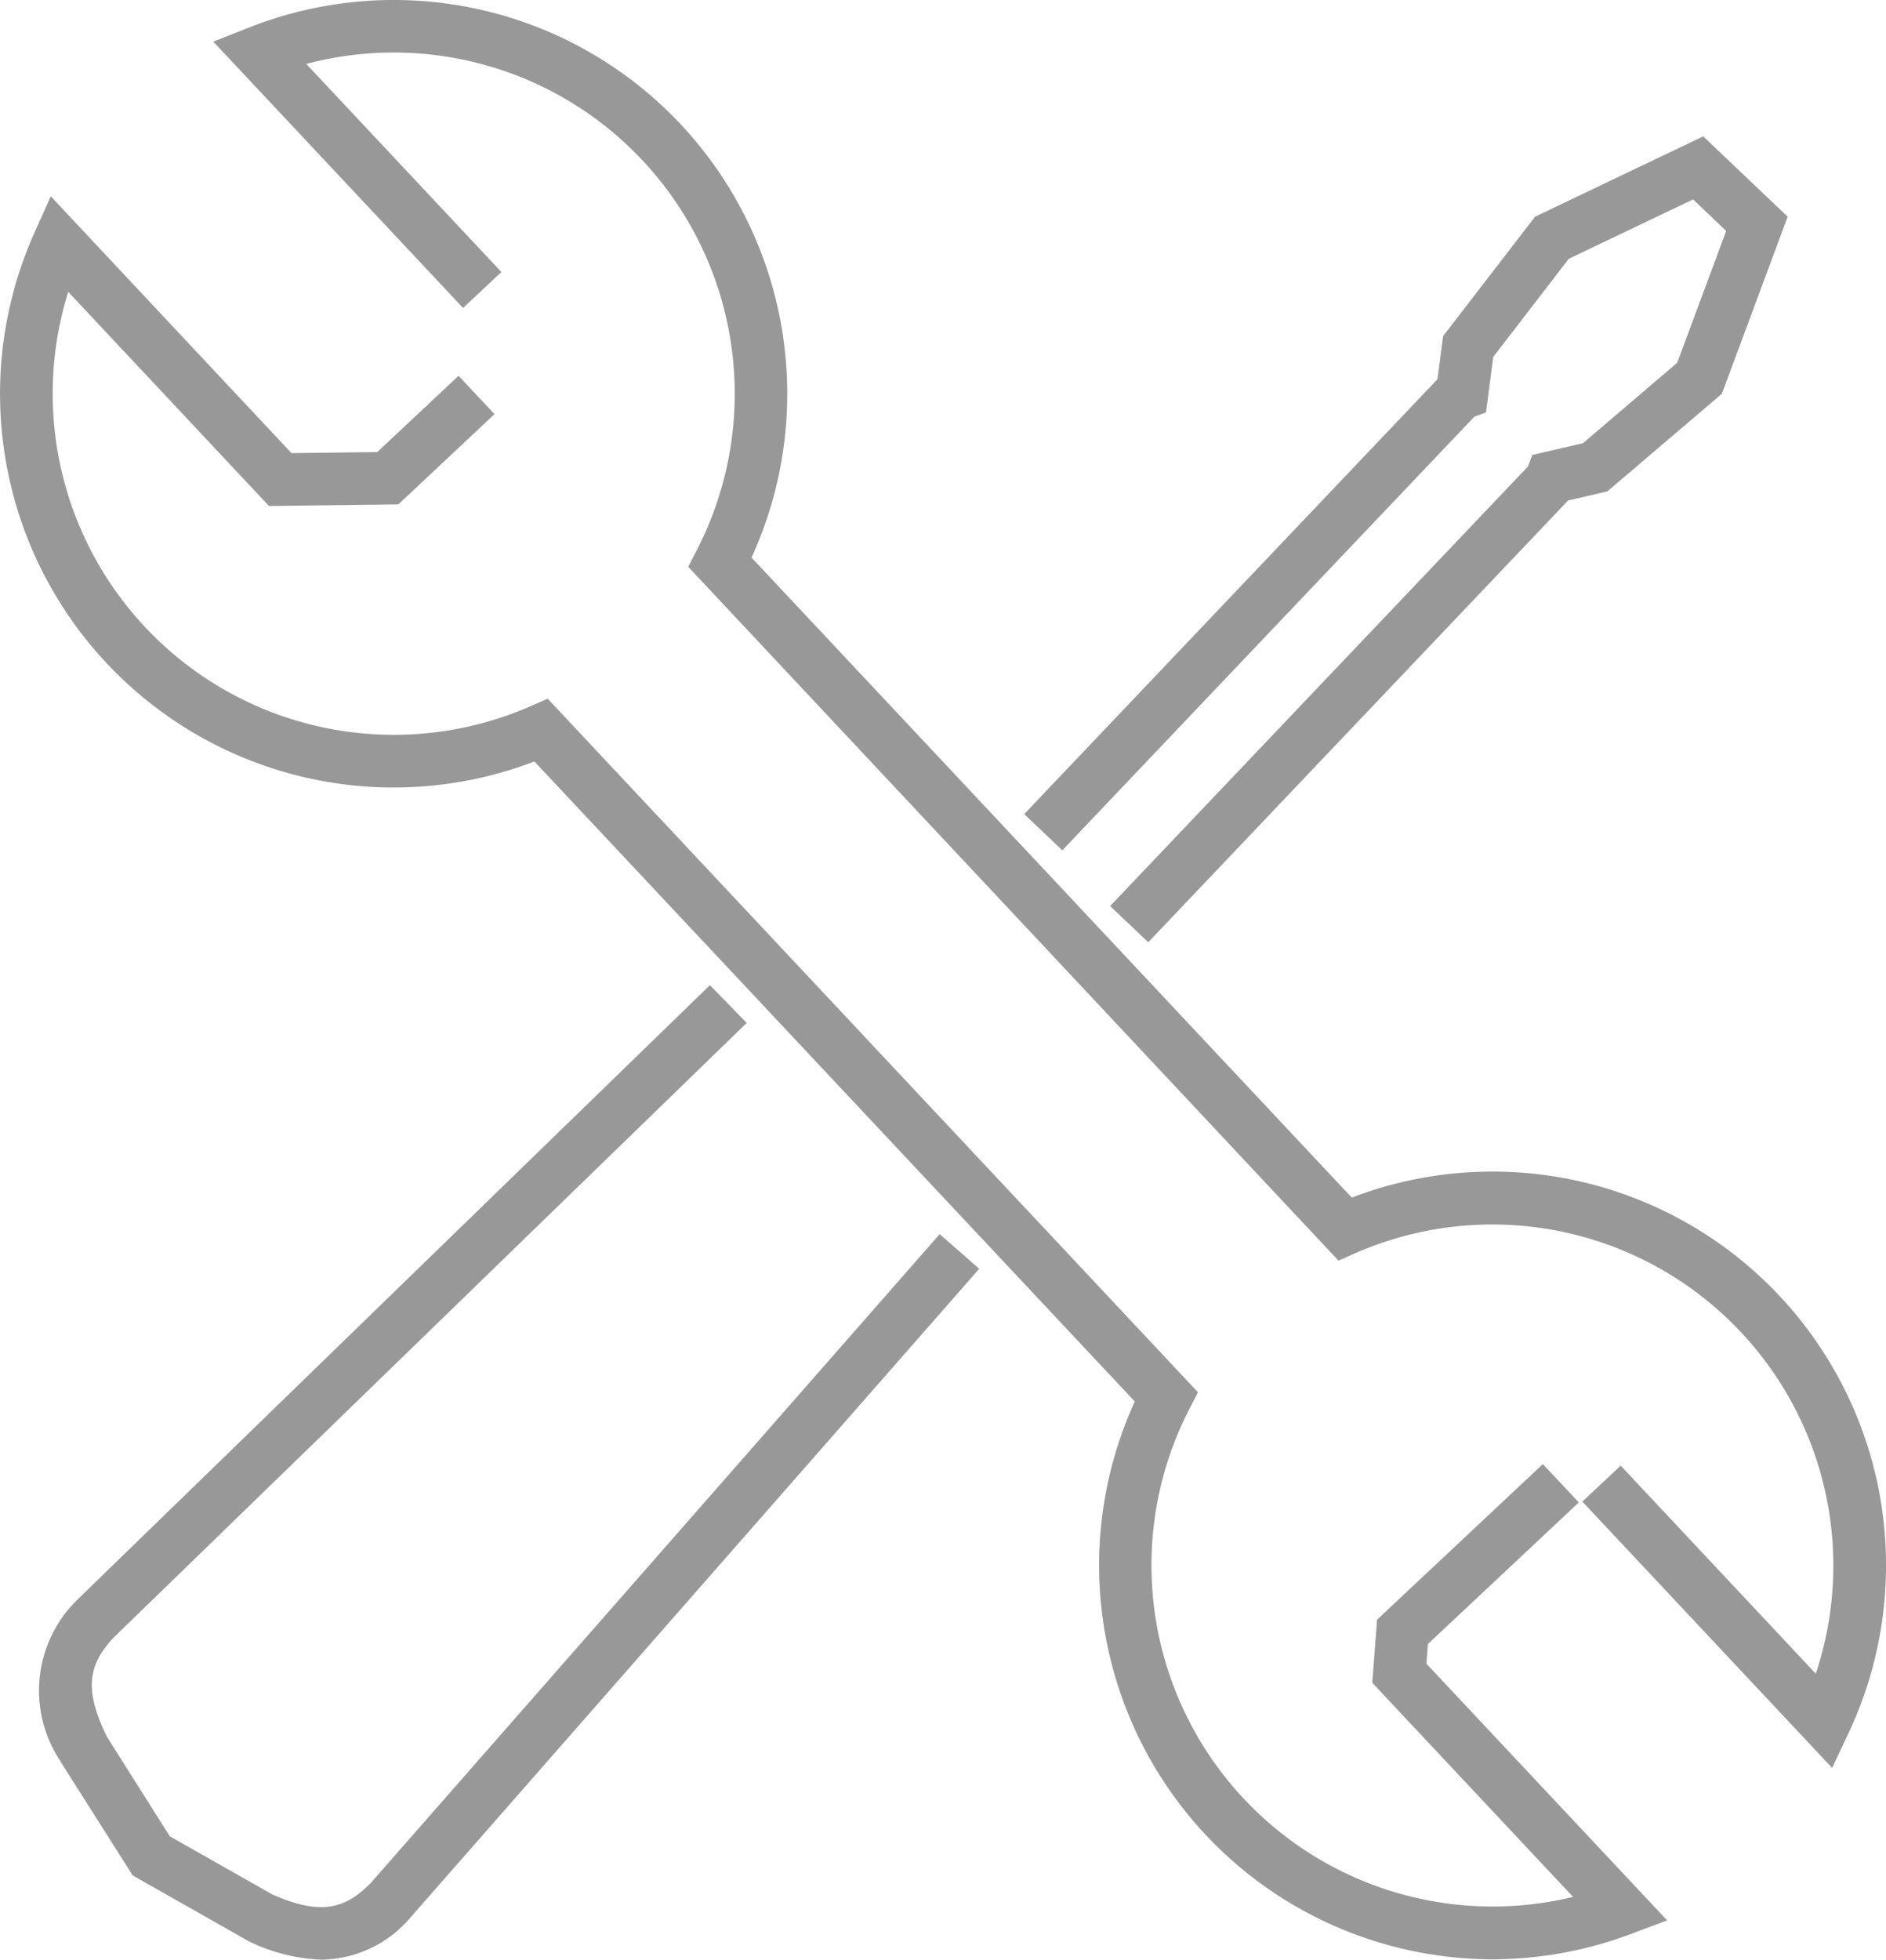 <svg xmlns="http://www.w3.org/2000/svg" width="35.889" height="37.275" viewBox="0 0 35.889 37.275">
  <g id="グループ_460" data-name="グループ 460" transform="translate(0.35 0.347)">
    <path id="パス_205" data-name="パス 205" d="M75.886,34.128l-4.753-5.066.729-.684,3.713,3.958a6.49,6.49,0,0,0-8.759-8l-.324.142L54.118,11.281l.162-.314A6.49,6.49,0,0,0,46.85,1.716l3.713,3.958-.729.684L45.081,1.292l.685-.27a7.489,7.489,0,0,1,9.557,10.084L66.745,23.28A7.489,7.489,0,0,1,76.2,33.461Z" transform="translate(-41.372 -0.847)" fill="#989898"/>
    <path id="パス_206" data-name="パス 206" d="M28.891,75.549a7.494,7.494,0,0,1-6.8-10.61L10.666,52.765A7.49,7.49,0,0,1,1.156,42.7l.307-.685L6.044,46.9l1.632-.02,1.547-1.451.684.729-1.83,1.717-2.461.031L1.795,43.832a6.491,6.491,0,0,0,8.8,7.881l.324-.142L23.293,64.764l-.162.314a6.491,6.491,0,0,0,7.3,9.284l-3.821-4.073.092-1.2,3.154-2.959.684.729-2.871,2.693-.029.374,4.581,4.883-.7.263A7.509,7.509,0,0,1,28.891,75.549Z" transform="translate(-0.847 -38.628)" fill="#989898"/>
    <path id="パス_207" data-name="パス 207" d="M199.535,43.077l-.725-.689,7.952-8.362.08-.218.966-.224,1.793-1.53.932-2.507-.63-.6-2.365,1.129L206.1,31.943,205.962,33l-.221.079L197.9,41.328l-.725-.689,7.864-8.272.108-.821,1.749-2.27,3.2-1.528,1.607,1.528-1.253,3.369L208.272,34.5l-.748.174Z" transform="translate(-178.035 -25.501)" fill="#989898"/>
    <path id="線_42" data-name="線 42" d="M.332.4-.332-.348-.3-.374.361.374Z" transform="translate(15.073 18.98)" fill="#989898"/>
    <path id="パス_208" data-name="パス 208" d="M13.416,208.136a3.394,3.394,0,0,1-1.349-.334l-.023-.01-2.219-1.257-1.368-2.156-.012-.025a2.413,2.413,0,0,1,.3-3.039l.015-.015,12.048-11.7.7.718L9.462,202.009c-.512.545-.546,1.023-.132,1.881l1.2,1.9,1.957,1.109c.86.373,1.352.313,1.871-.226l10.822-12.337.752.659L15.093,207.353A2.253,2.253,0,0,1,13.416,208.136Z" transform="translate(-7.649 -171.208)" fill="#989898"/>
  </g>
</svg>
